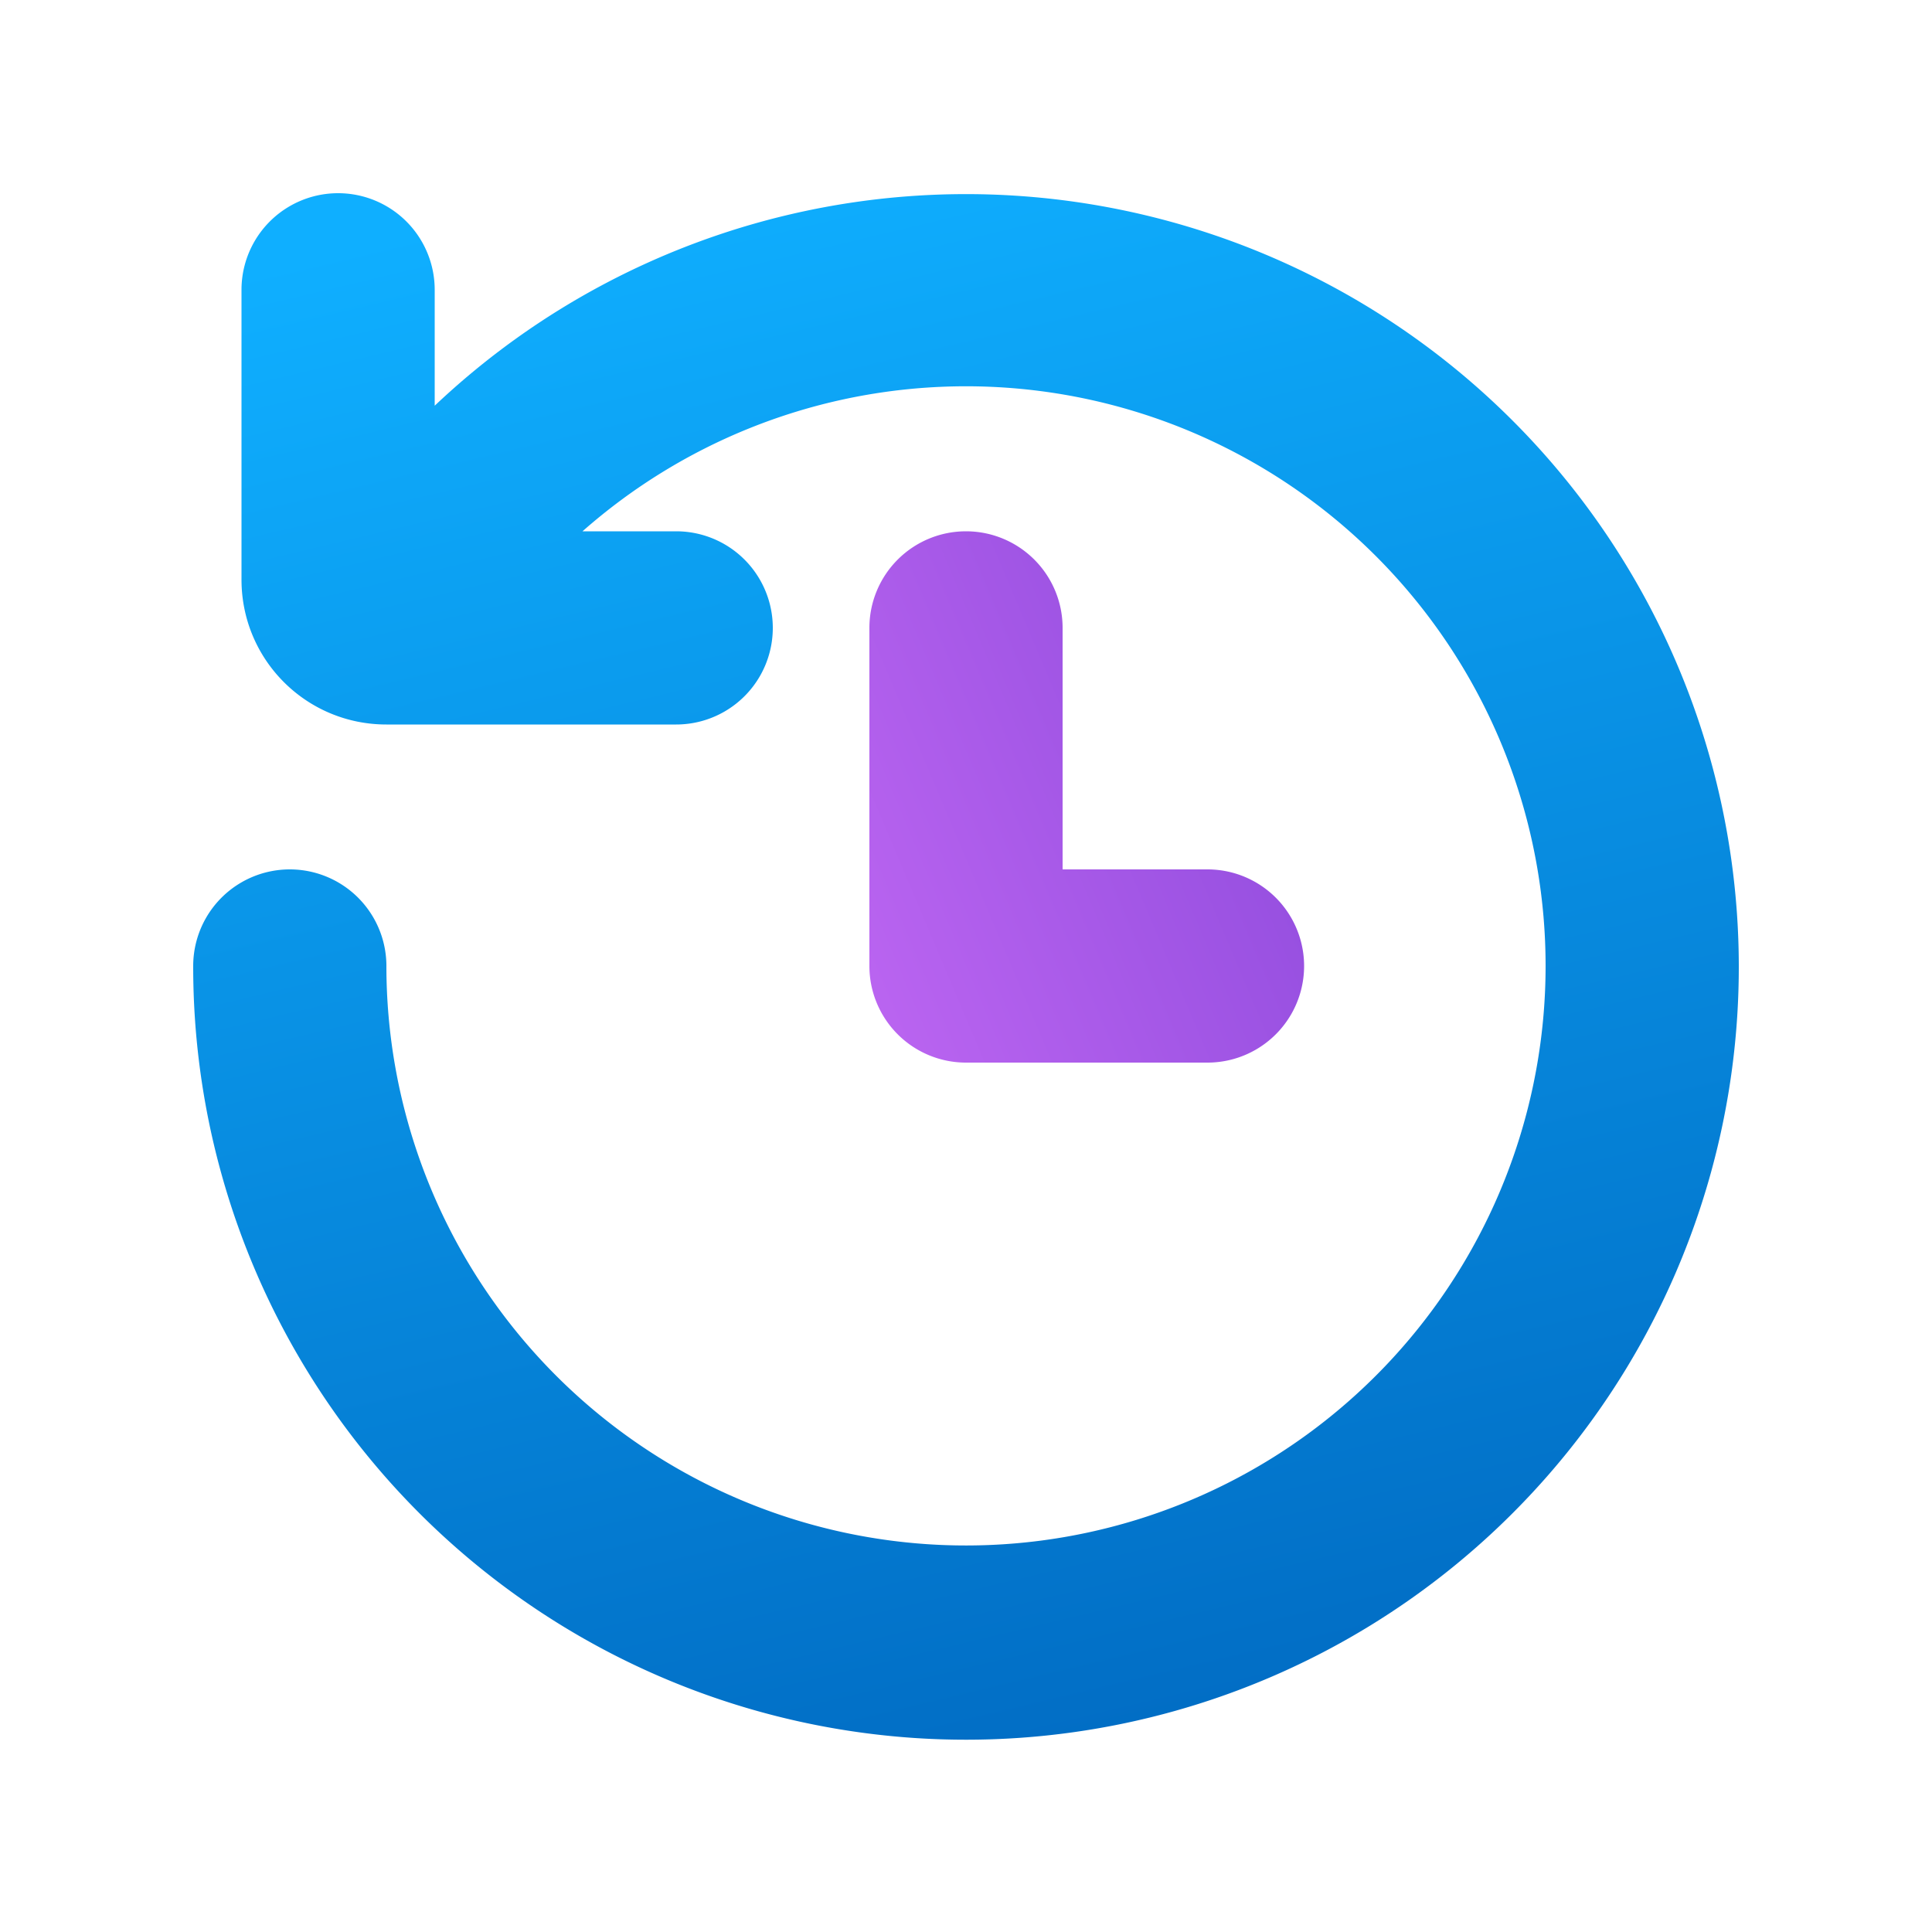 <svg width="20" height="20" viewBox="0 0 20 20" xmlns="http://www.w3.org/2000/svg"><path d="M10 5.5a1 1 0 0 1 1 1V9h1.5a1 1 0 1 1 0 2H10a1 1 0 0 1-1-1V6.5a1 1 0 0 1 1-1Z" fill="url(#paint0_linear_378174_9050)"/><path d="M6.03 5.5A6 6 0 1 1 4 10a1 1 0 0 0-2 0 8 8 0 1 0 2.5-5.8V3a1 1 0 0 0-2 0v3c0 .83.67 1.5 1.5 1.5h3a1 1 0 0 0 0-2h-.97Z" fill="url(#paint1_linear_378174_9050)"/><defs><linearGradient id="paint0_linear_378174_9050" x1="8.16" y1="16.45" x2="20.09" y2="11.41" gradientUnits="userSpaceOnUse"><stop stop-color="#D373FC"/><stop offset="1" stop-color="#6D37CD"/></linearGradient><linearGradient id="paint1_linear_378174_9050" x1="2" y1="2.94" x2="6.29" y2="20.92" gradientUnits="userSpaceOnUse"><stop stop-color="#0FAFFF"/><stop offset="1" stop-color="#0067BF"/></linearGradient></defs></svg>